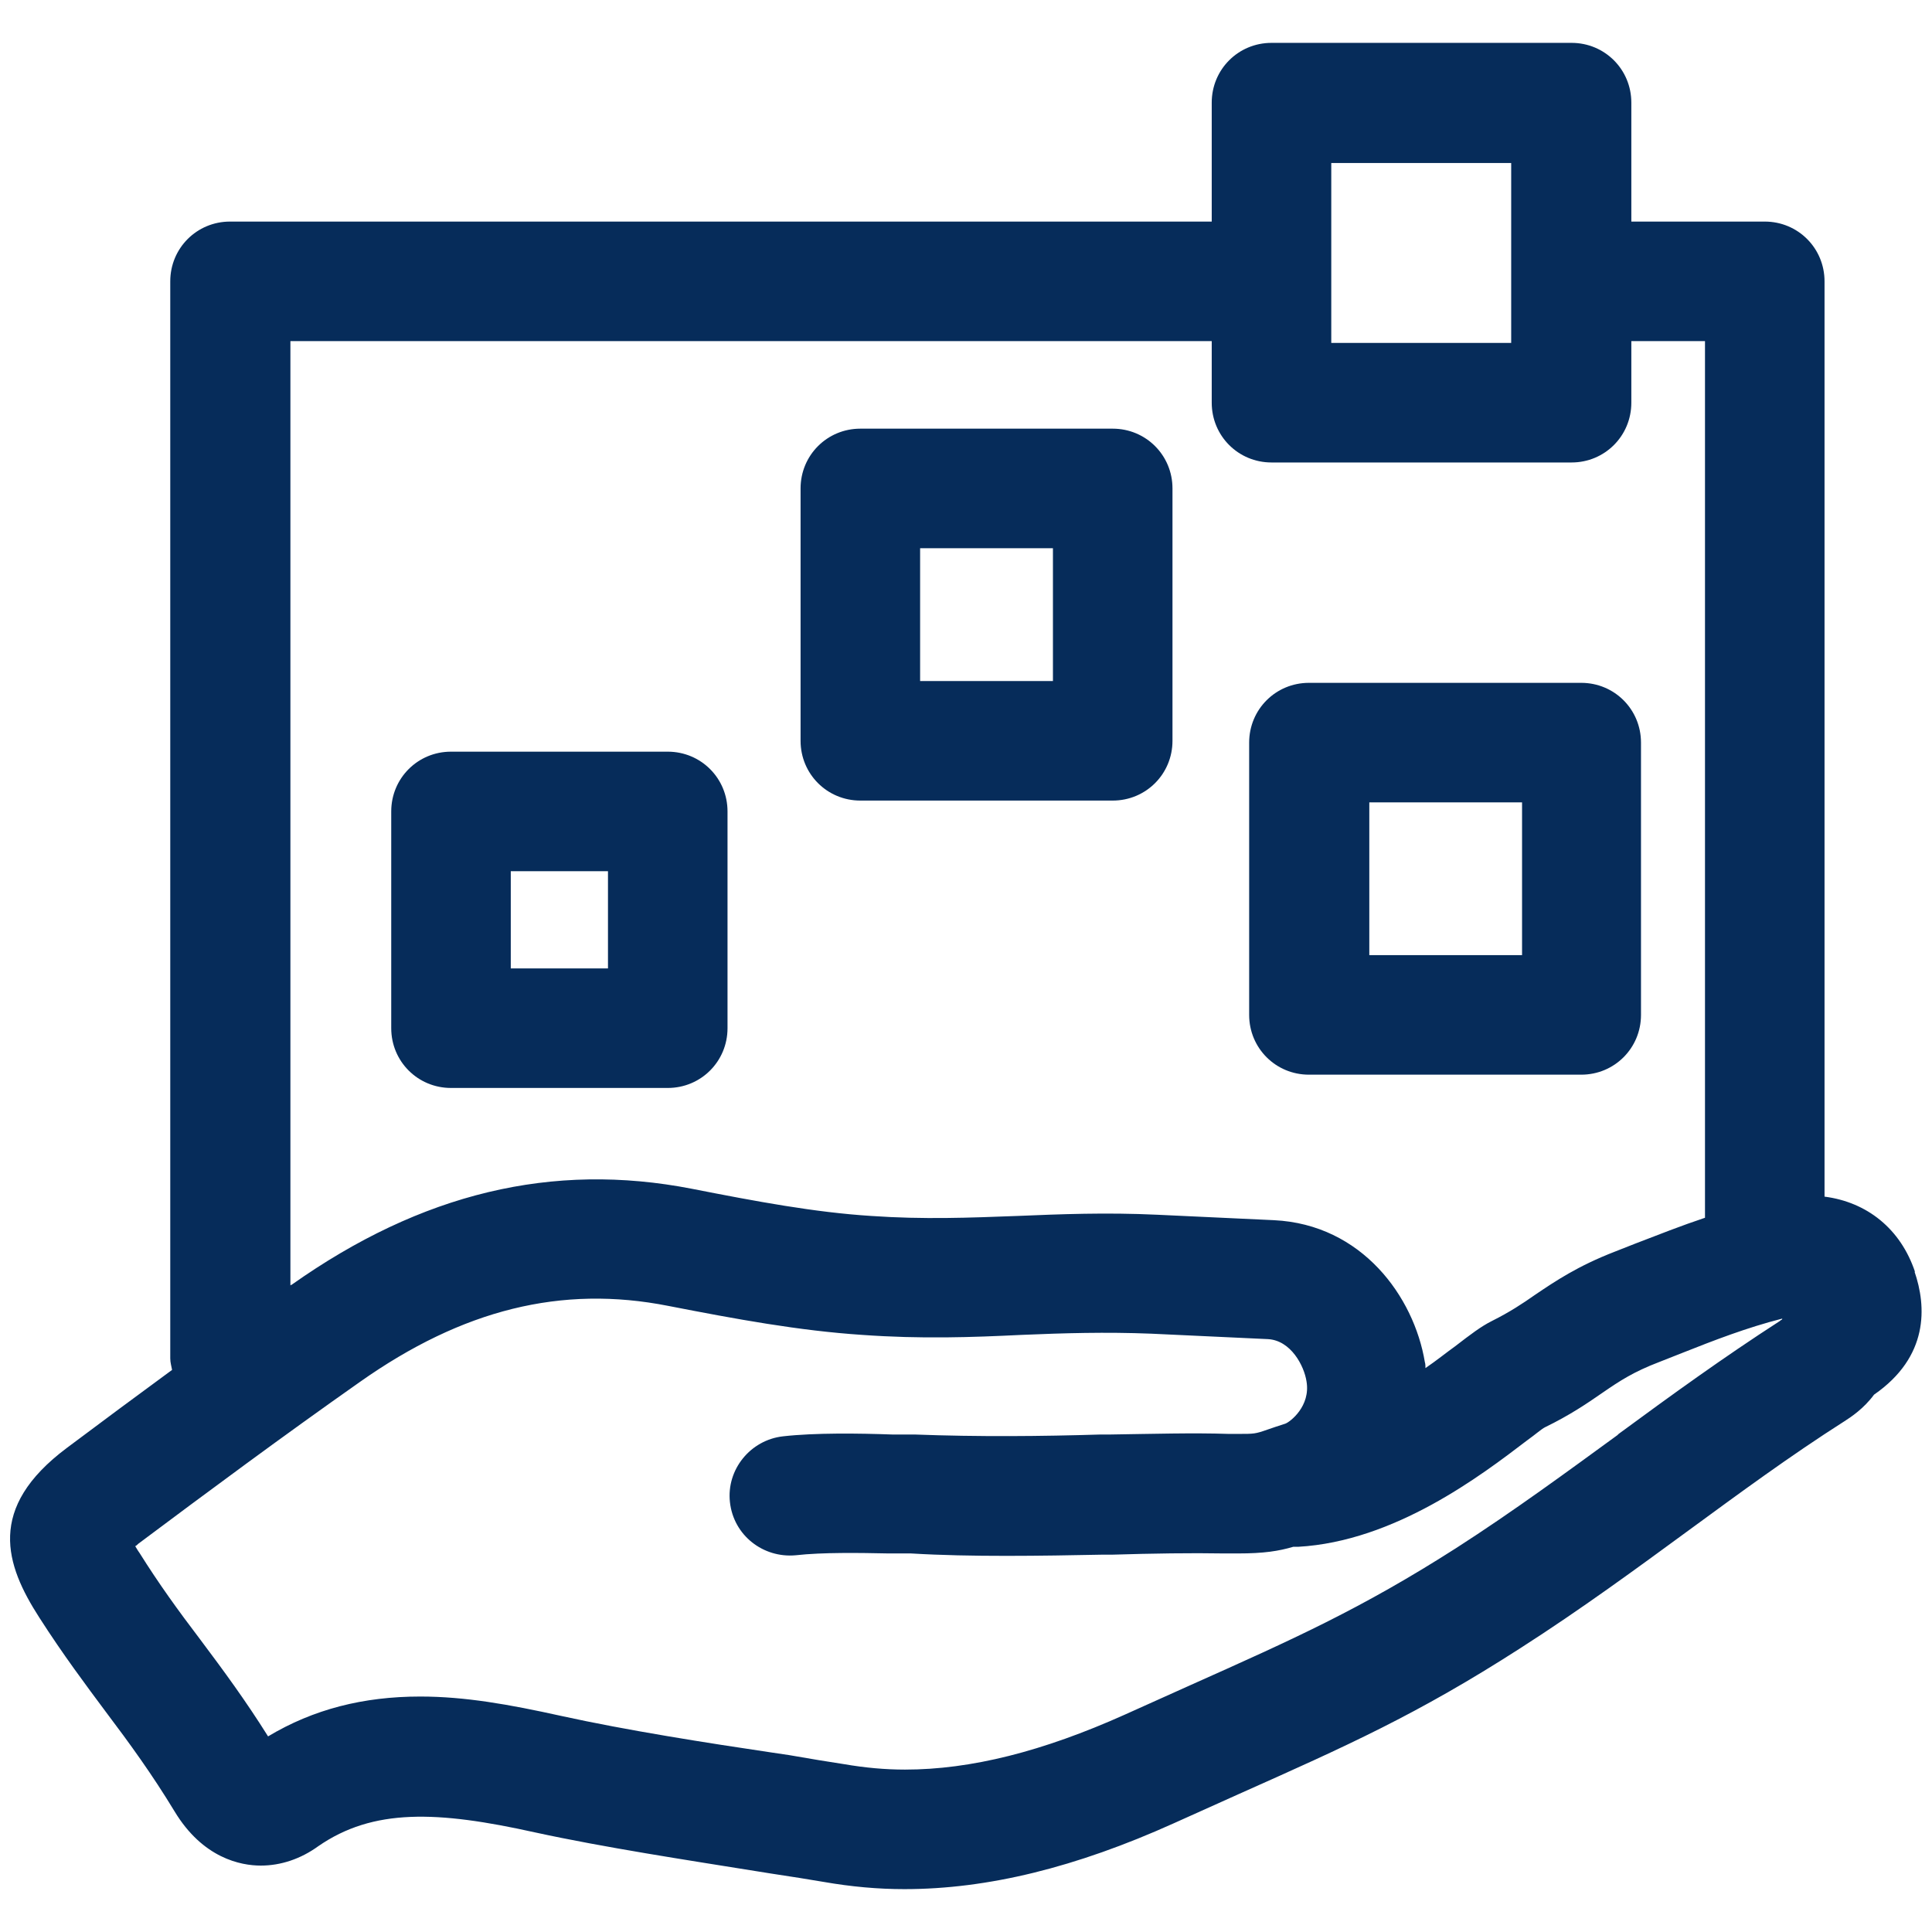 <?xml version="1.0" encoding="UTF-8"?>
<svg id="Layer_1" data-name="Layer 1" xmlns="http://www.w3.org/2000/svg" viewBox="0 0 32 32">
  <defs>
    <style>
      .cls-1 {
        fill: #062c5a;
        stroke-width: 0px;
      }
    </style>
  </defs>
  <path class="cls-1" d="M14.25,13.26h4.18c.55,0,.99-.44.99-.99v-4.18c0-.55-.44-.99-.99-.99h-4.18c-.55,0-.99.44-.99.99v4.18c0,.55.44.99.99.99ZM15.24,9.08h2.2v2.2h-2.2v-2.2Z"/>
  <path class="cls-1" d="M21.68,17.8h4.51c.55,0,.99-.44.99-.99v-4.51c0-.55-.44-.99-.99-.99h-4.51c-.55,0-.99.44-.99.99v4.51c0,.55.44.99.99.99ZM22.68,13.29h2.53v2.53h-2.53v-2.53Z"/>
  <path class="cls-1" d="M7.47,18.02h3.59c.55,0,.99-.44.99-.99v-3.59c0-.55-.44-.99-.99-.99h-3.59c-.55,0-.99.44-.99.99v3.59c0,.55.44.99.99.99ZM8.46,14.43h1.61v1.61h-1.61v-1.61Z"/>
  <path class="cls-1" d="M31.72,21.07c-.24-.72-.8-1.16-1.5-1.25V4.66c0-.55-.44-.99-.99-.99h-2.21v-1.97c0-.55-.44-.99-.99-.99h-4.97c-.55,0-.99.44-.99.99v1.97H3.81c-.55,0-.99.44-.99.99v17.84c0,.07.02.13.03.19-.6.44-1.18.87-1.74,1.29-1.34,1-1.02,1.94-.46,2.81.39.61.78,1.13,1.1,1.56.4.53.77,1.04,1.14,1.65.47.78,1.1.9,1.43.9s.66-.11.95-.32c.91-.63,1.97-.59,3.59-.23,1.15.25,2.53.46,3.65.64l.25.04c.34.05.64.1.88.14.46.08.9.12,1.34.12,1.38,0,2.84-.36,4.46-1.09l1.09-.49c1.77-.79,2.94-1.31,4.65-2.41,1-.64,1.94-1.33,2.8-1.96.82-.6,1.66-1.22,2.57-1.8.11-.07.32-.21.49-.44.91-.63.87-1.46.67-2.04ZM22.05,2.7h2.98v2.98h-2.98v-2.98ZM4.8,5.65h15.27v1.02c0,.55.44.99.99.99h4.97c.55,0,.99-.44.99-.99v-1.02h1.22v14.52c-.39.13-.77.28-1.16.43l-.33.13c-.62.24-.99.49-1.33.72-.2.14-.41.28-.71.43-.18.09-.35.22-.61.42-.14.1-.3.23-.49.36,0-.03,0-.07-.01-.1-.18-1.08-1.04-2.28-2.5-2.35l-1.93-.09c-.85-.04-1.6-.01-2.32.02-.8.03-1.55.06-2.42,0-.94-.06-1.9-.24-2.97-.45-2.31-.45-4.48.07-6.63,1.59,0,0-.01,0-.02.01V5.65ZM26.79,23.77c-.81.59-1.72,1.26-2.67,1.87-1.58,1.01-2.7,1.51-4.4,2.27l-1.09.49c-1.36.61-2.55.91-3.64.91-.33,0-.66-.03-1.01-.09-.26-.04-.57-.09-.91-.15l-.27-.04c-1.08-.16-2.42-.37-3.51-.61-.86-.19-1.59-.32-2.33-.32-.94,0-1.77.21-2.52.66-.37-.59-.73-1.08-1.12-1.6-.38-.5-.69-.93-1.01-1.44-.03-.04-.05-.08-.07-.11.02-.01.03-.02.05-.04,1.15-.86,2.39-1.78,3.67-2.68,1.7-1.2,3.34-1.61,5.11-1.26,1.13.22,2.16.41,3.21.48.98.07,1.82.04,2.64,0,.71-.03,1.39-.05,2.15-.02l1.93.09c.38.02.6.44.64.7.07.41-.27.67-.35.7-.12.04-.22.07-.3.1-.2.07-.22.07-.48.07h-.16c-.59-.02-1.27,0-1.96.01h-.16c-.98.03-2.02.04-3.08,0h-.37c-.55-.02-1.28-.03-1.81.03-.54.06-.94.55-.88,1.09.06.55.55.93,1.09.88.44-.05,1.06-.04,1.54-.03h.37c1,.06,2.15.04,3.18.02h.16c.65-.02,1.3-.03,1.85-.02h.22c.44,0,.68-.04.92-.11.03,0,.05,0,.08,0,1.6-.09,3.03-1.18,3.79-1.76.14-.1.24-.19.3-.22.41-.2.69-.39.95-.57.29-.2.52-.35.94-.51l.38-.15c.53-.21,1.07-.42,1.66-.57,0,0,0,.01-.01.02,0,0-.01,0-.03.02-.93.6-1.8,1.23-2.67,1.87Z"/>
</svg>